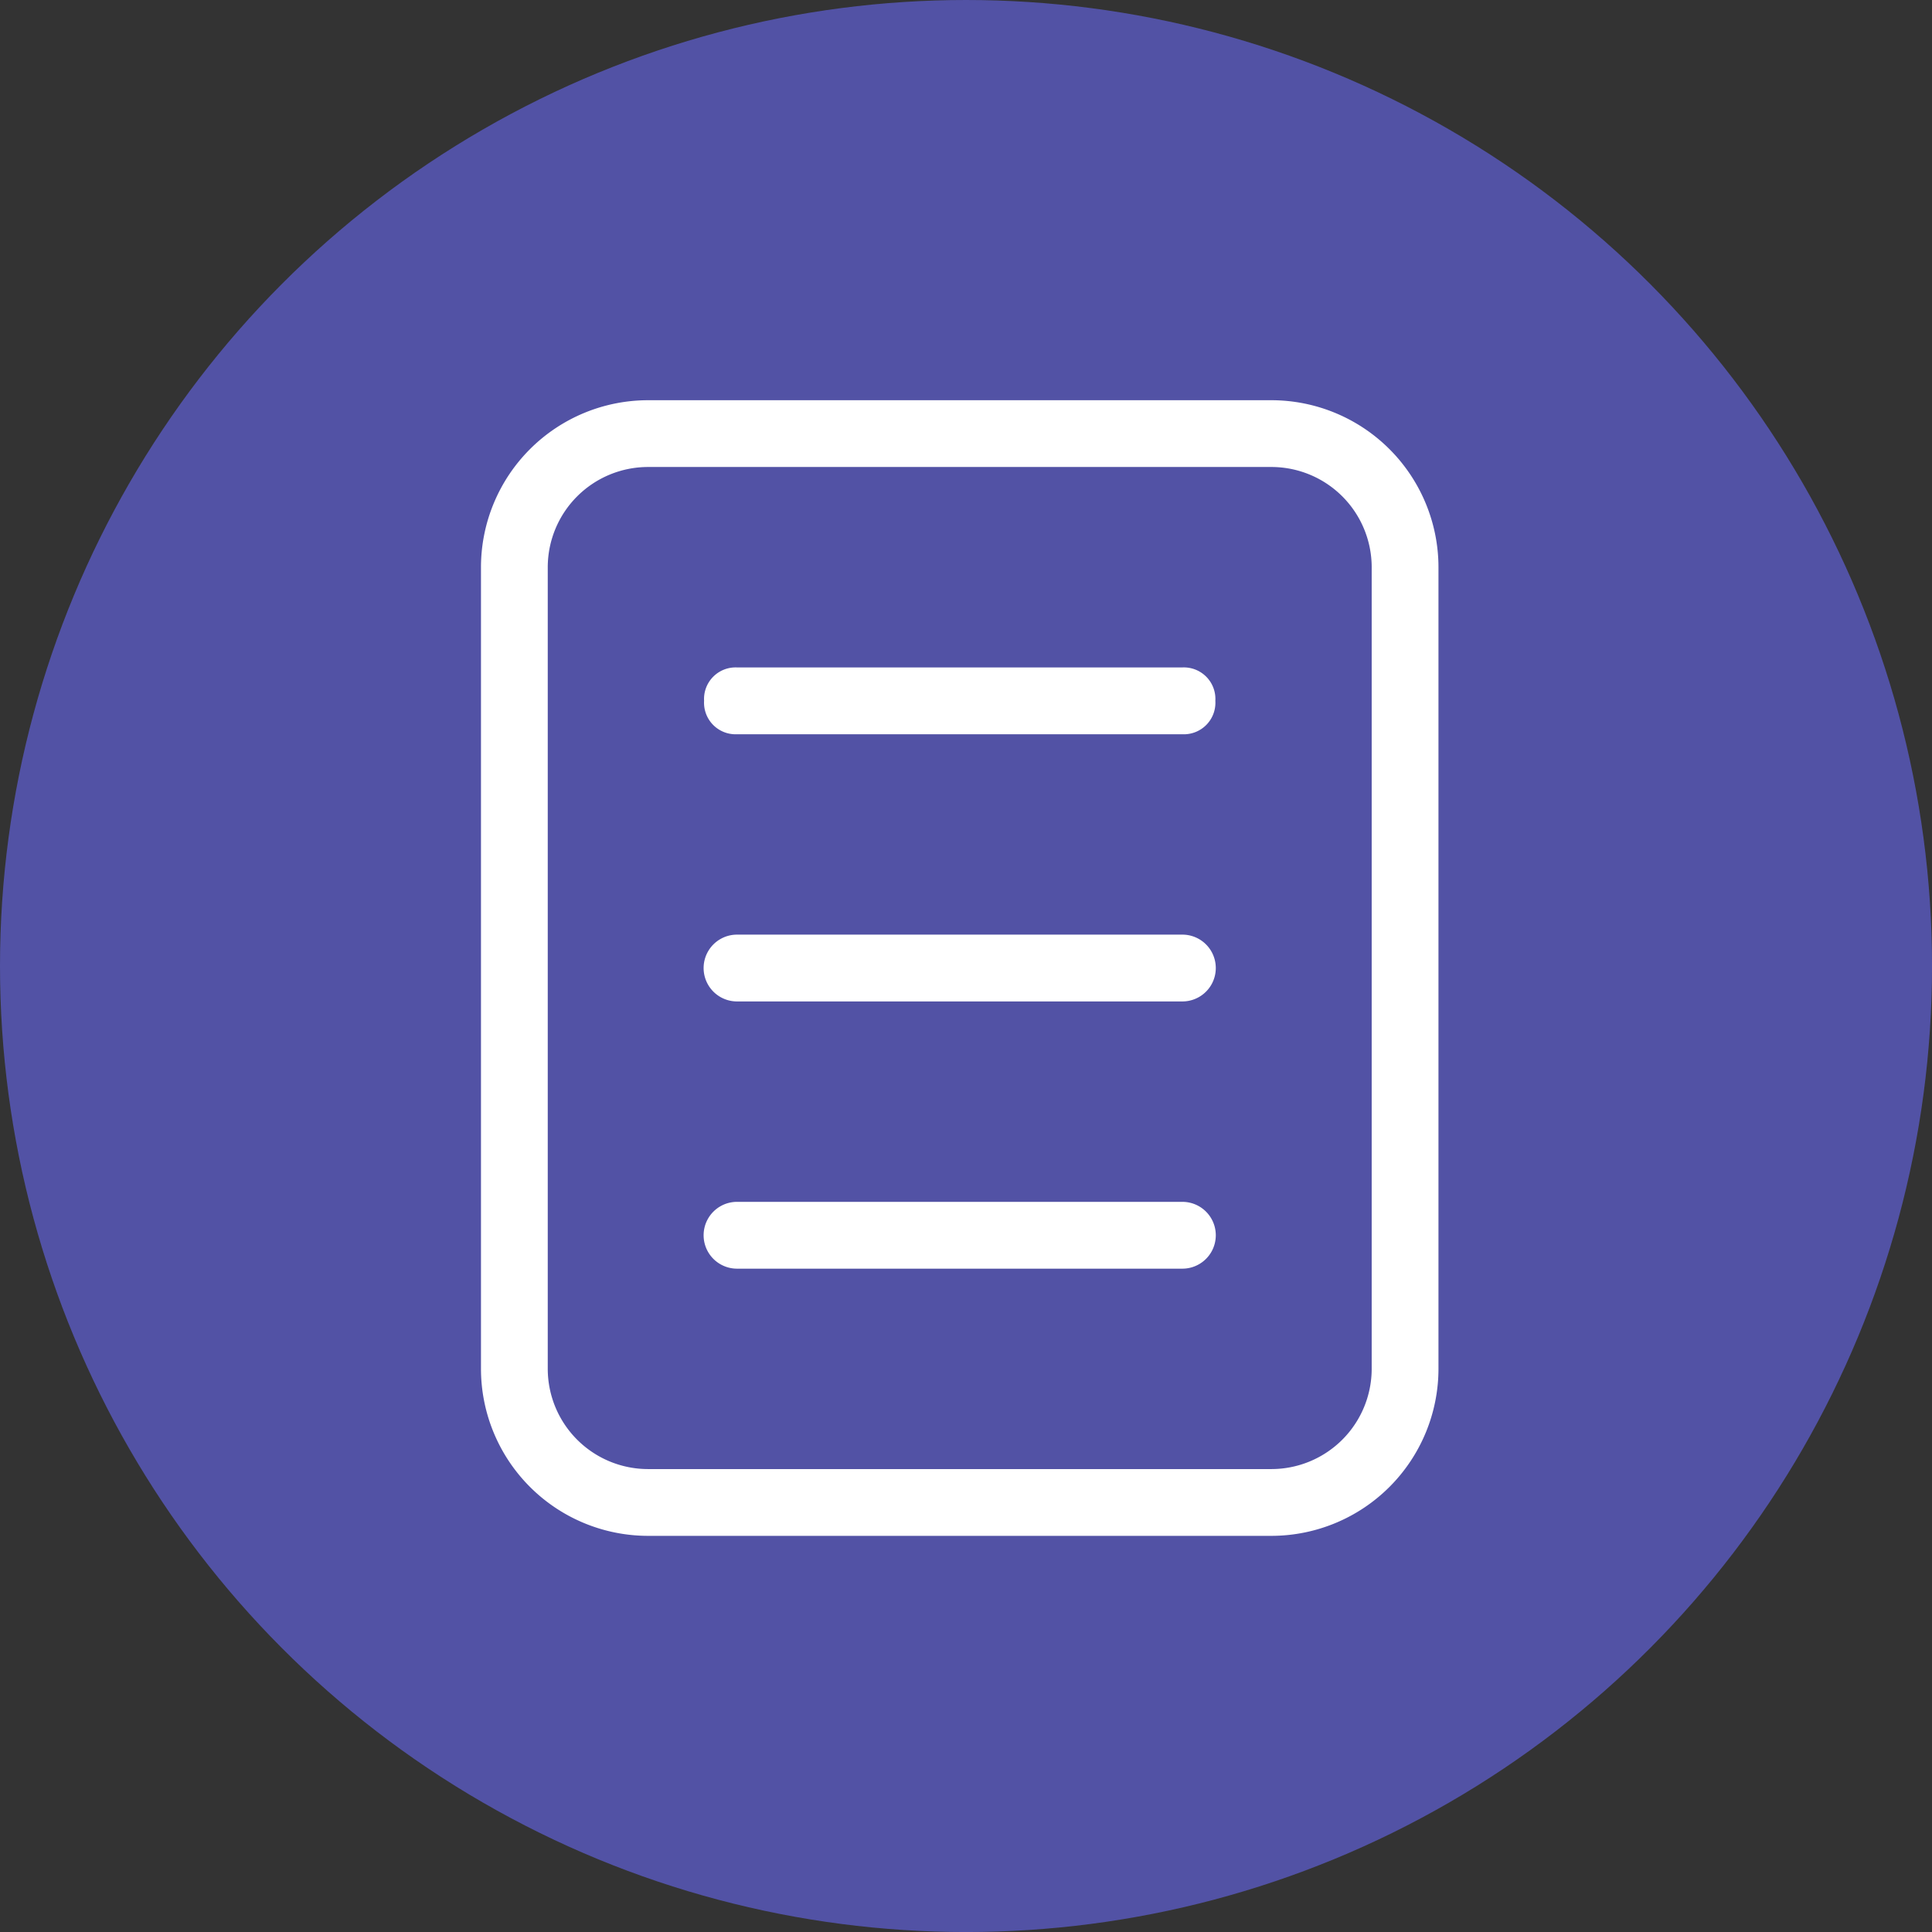 <svg xmlns="http://www.w3.org/2000/svg" width="61.245" height="61.245" viewBox="0 0 61.245 61.245">
  <rect x="0" y="0" width="61.245" height="61.245" fill="#333333" stroke="none"/>
  <g id="Grupo_1503" data-name="Grupo 1503" transform="translate(-643.754 -800.063)">
    <circle id="Elipse_88" data-name="Elipse 88" cx="30.623" cy="30.623" r="30.623" transform="translate(643.754 800.063)" fill="#5252a5"/>
    <g id="Grupo_1452" data-name="Grupo 1452" transform="translate(581.211 810.5)">
      <path id="Trazado_1148" data-name="Trazado 1148" d="M102.849,2.25H83.084A5.3,5.3,0,0,0,77.79,7.544V32.956a5.3,5.3,0,0,0,5.294,5.294h19.765a5.3,5.3,0,0,0,5.294-5.294V7.544A5.3,5.3,0,0,0,102.849,2.25Zm3.177,30.706a3.181,3.181,0,0,1-3.177,3.177H83.084a3.181,3.181,0,0,1-3.177-3.177V7.544a3.18,3.18,0,0,1,3.177-3.177h19.765a3.18,3.18,0,0,1,3.177,3.177Z" transform="translate(0)" fill="#fff"/>
      <path id="Trazado_1149" data-name="Trazado 1149" d="M97.962,14.25H83.844a1.059,1.059,0,0,0,0,2.118H97.962a1.059,1.059,0,0,0,0-2.118Z" transform="translate(2.063 4.941)" fill="#fff"/>
      <path id="Trazado_1150" data-name="Trazado 1150" d="M97.962,20.25H83.844a1.059,1.059,0,0,0,0,2.118H97.962a1.059,1.059,0,0,0,0-2.118Z" transform="translate(2.063 7.412)" fill="#fff"/>
      <path id="Trazado_1151" data-name="Trazado 1151" d="M97.962,8.25H83.844A1,1,0,0,0,82.8,9.309a1,1,0,0,0,1.043,1.059H97.962a1,1,0,0,0,1.045-1.059A1,1,0,0,0,97.962,8.25Z" transform="translate(2.063 2.471)" fill="#fff"/>
    </g>
  </g>
</svg>
